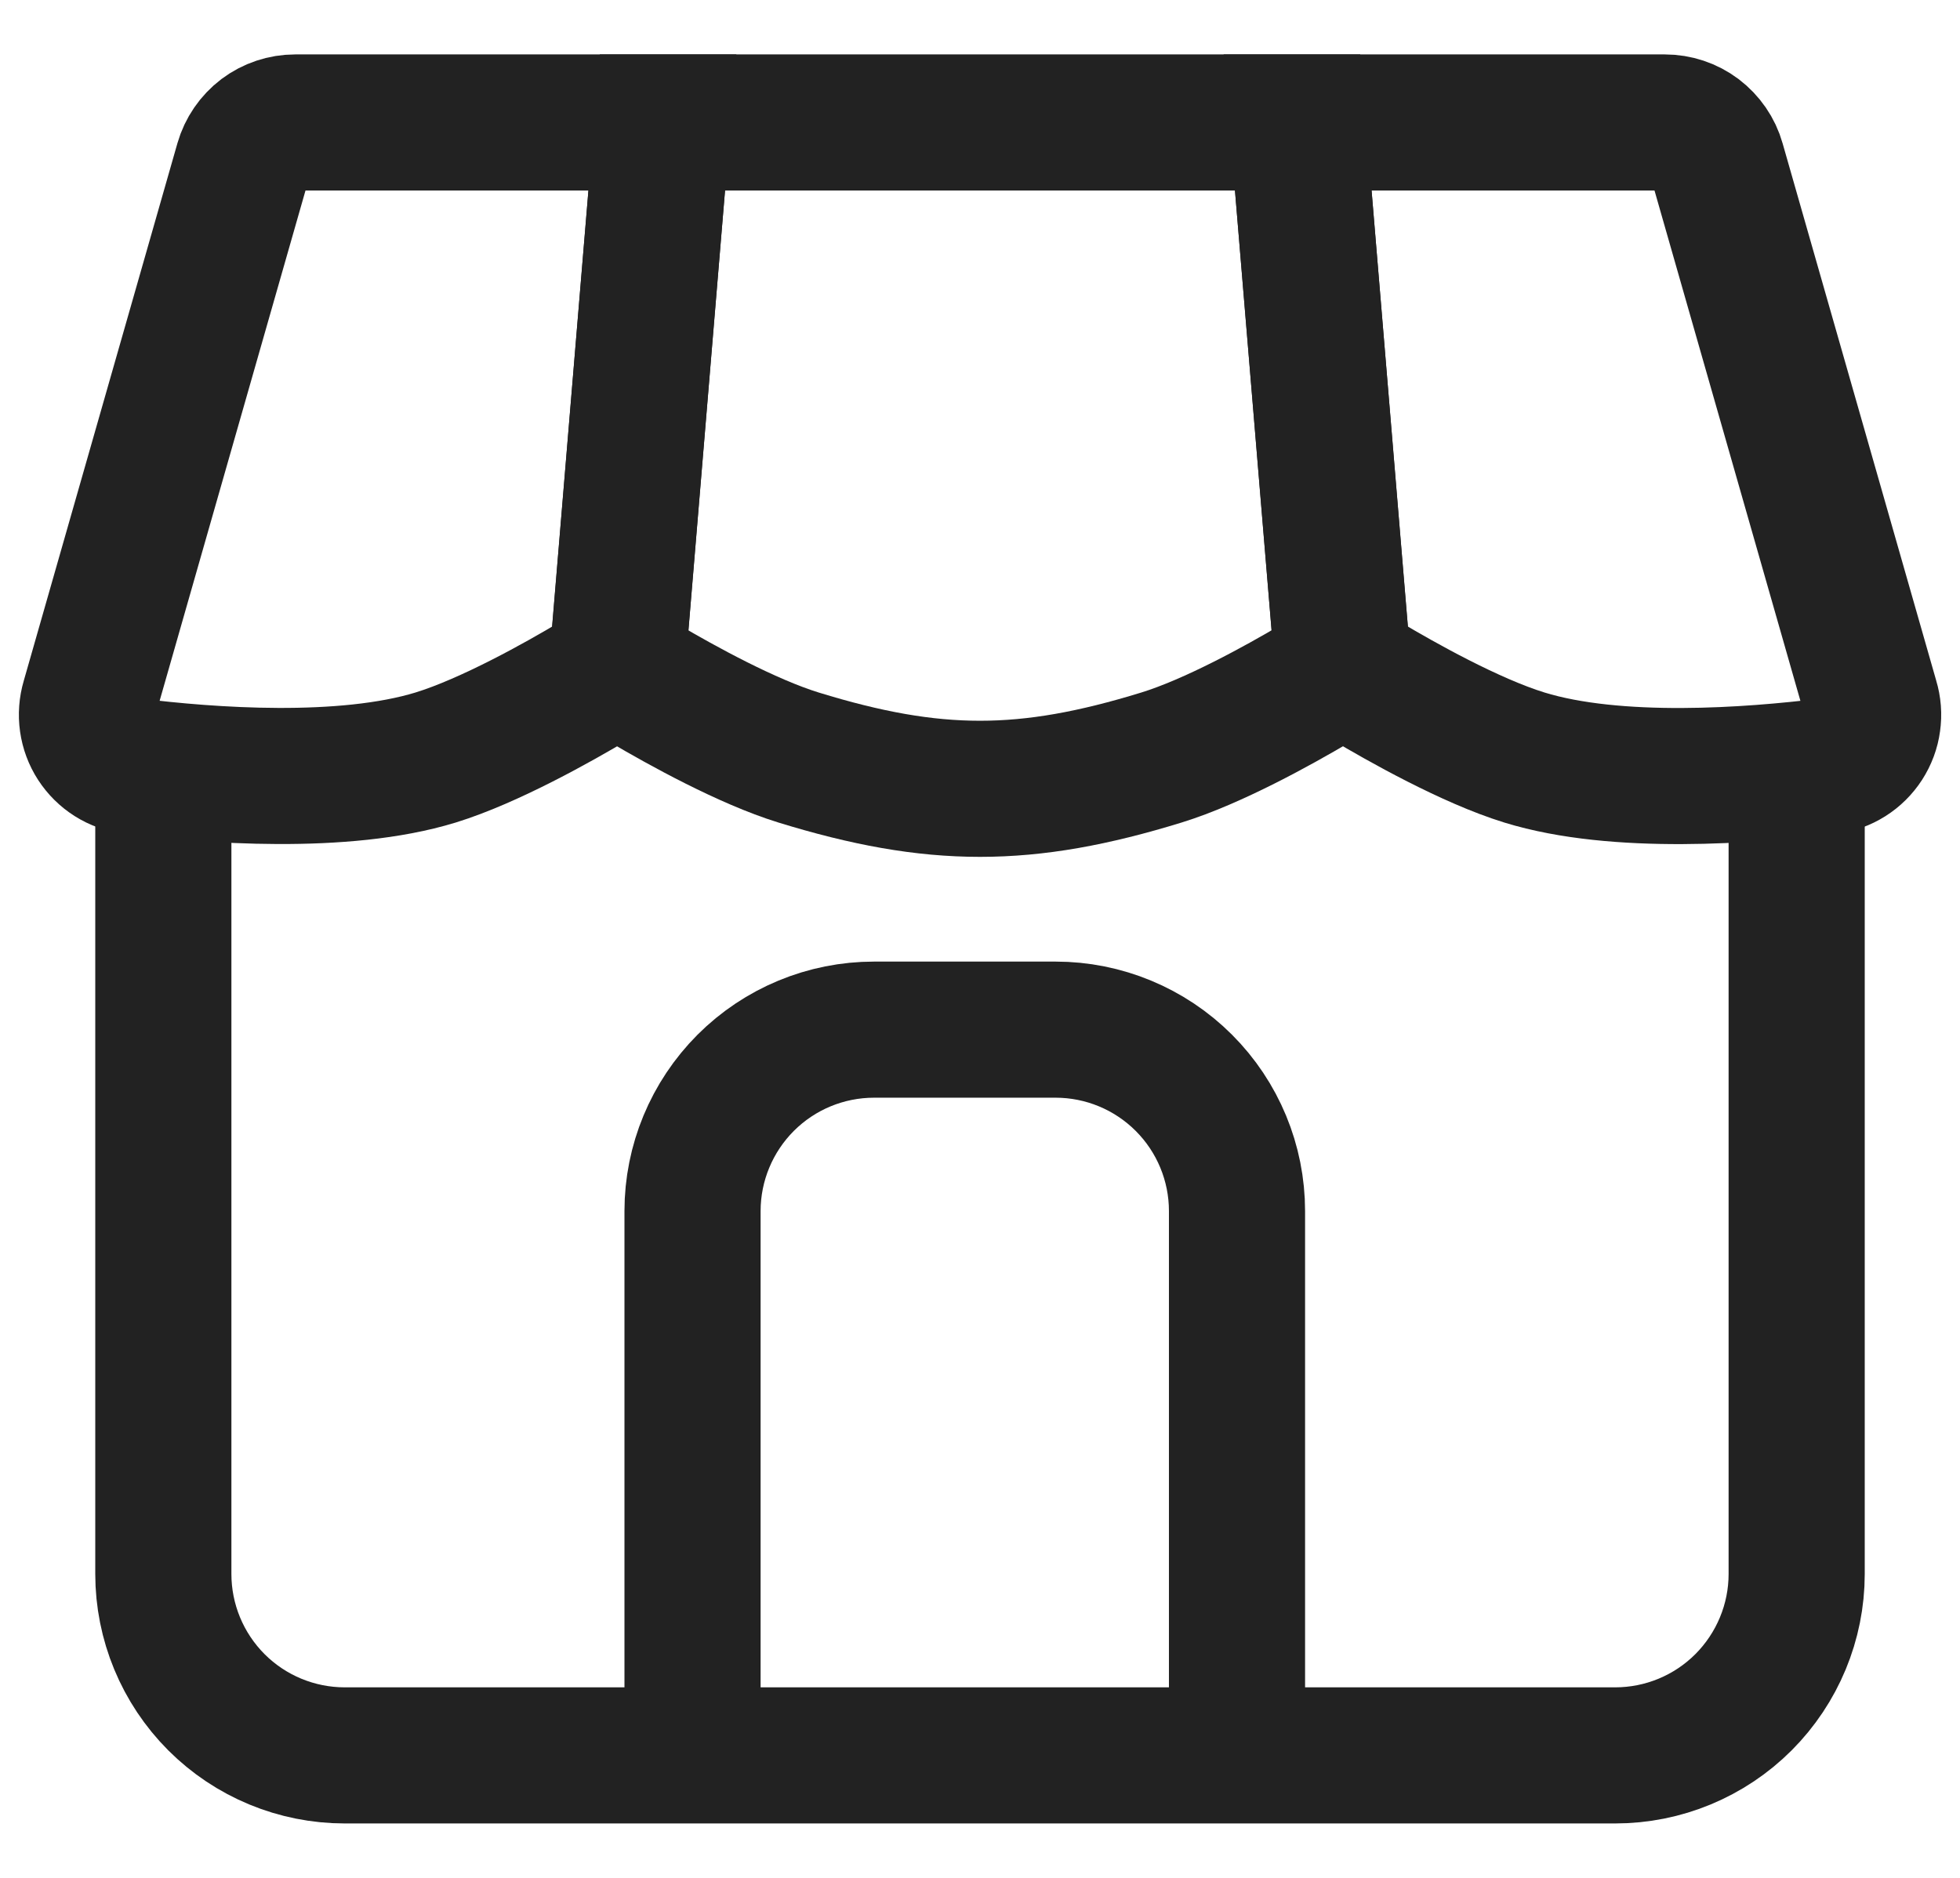 <svg width="24" height="23" viewBox="0 0 24 23" fill="none" xmlns="http://www.w3.org/2000/svg">
<path d="M2 9.278V19.278C2 19.867 2.234 20.432 2.65 20.849C3.067 21.266 3.632 21.5 4.222 21.5H19.777C20.367 21.5 20.932 21.266 21.349 20.849C21.765 20.432 22 19.867 22 19.278V9.278" stroke="#222222" stroke-width="1.667"/>
<path d="M15.147 21.5V14.833C15.147 14.244 14.913 13.679 14.496 13.262C14.079 12.845 13.514 12.611 12.925 12.611H10.703C10.113 12.611 9.548 12.845 9.131 13.262C8.715 13.679 8.48 14.244 8.48 14.833V21.5" stroke="#222222" stroke-width="1.667" stroke-miterlimit="16"/>
<path d="M22.909 8.571L21.026 1.983C20.987 1.844 20.902 1.722 20.787 1.634C20.671 1.547 20.53 1.5 20.385 1.5H15.889L16.416 7.838C16.425 7.94 16.457 8.038 16.511 8.125C16.564 8.212 16.638 8.285 16.725 8.338C17.159 8.597 18.005 9.074 18.666 9.278C19.795 9.626 21.444 9.5 22.384 9.384C22.476 9.373 22.563 9.341 22.641 9.292C22.719 9.243 22.785 9.177 22.835 9.1C22.885 9.022 22.918 8.935 22.93 8.843C22.943 8.752 22.936 8.659 22.909 8.571Z" stroke="#222222" stroke-width="1.667"/>
<path d="M14.222 9.278C14.854 9.083 15.653 8.64 16.1 8.376C16.204 8.313 16.288 8.223 16.343 8.115C16.398 8.007 16.422 7.886 16.411 7.766L15.889 1.5H8.111L7.589 7.766C7.578 7.886 7.602 8.008 7.657 8.116C7.712 8.224 7.796 8.314 7.9 8.377C8.347 8.64 9.147 9.083 9.778 9.278C11.437 9.789 12.563 9.789 14.222 9.278Z" stroke="#222222" stroke-width="1.667"/>
<path d="M2.974 1.983L1.091 8.572C1.065 8.66 1.058 8.753 1.071 8.844C1.084 8.935 1.116 9.022 1.166 9.099C1.216 9.176 1.282 9.242 1.36 9.291C1.437 9.34 1.525 9.371 1.616 9.383C2.555 9.5 4.205 9.624 5.334 9.278C5.995 9.074 6.843 8.597 7.275 8.339C7.362 8.286 7.436 8.213 7.49 8.126C7.544 8.039 7.576 7.94 7.584 7.838L8.111 1.5H3.615C3.47 1.5 3.329 1.547 3.213 1.634C3.098 1.722 3.014 1.844 2.974 1.983Z" stroke="#222222" stroke-width="1.667"/>
</svg>
